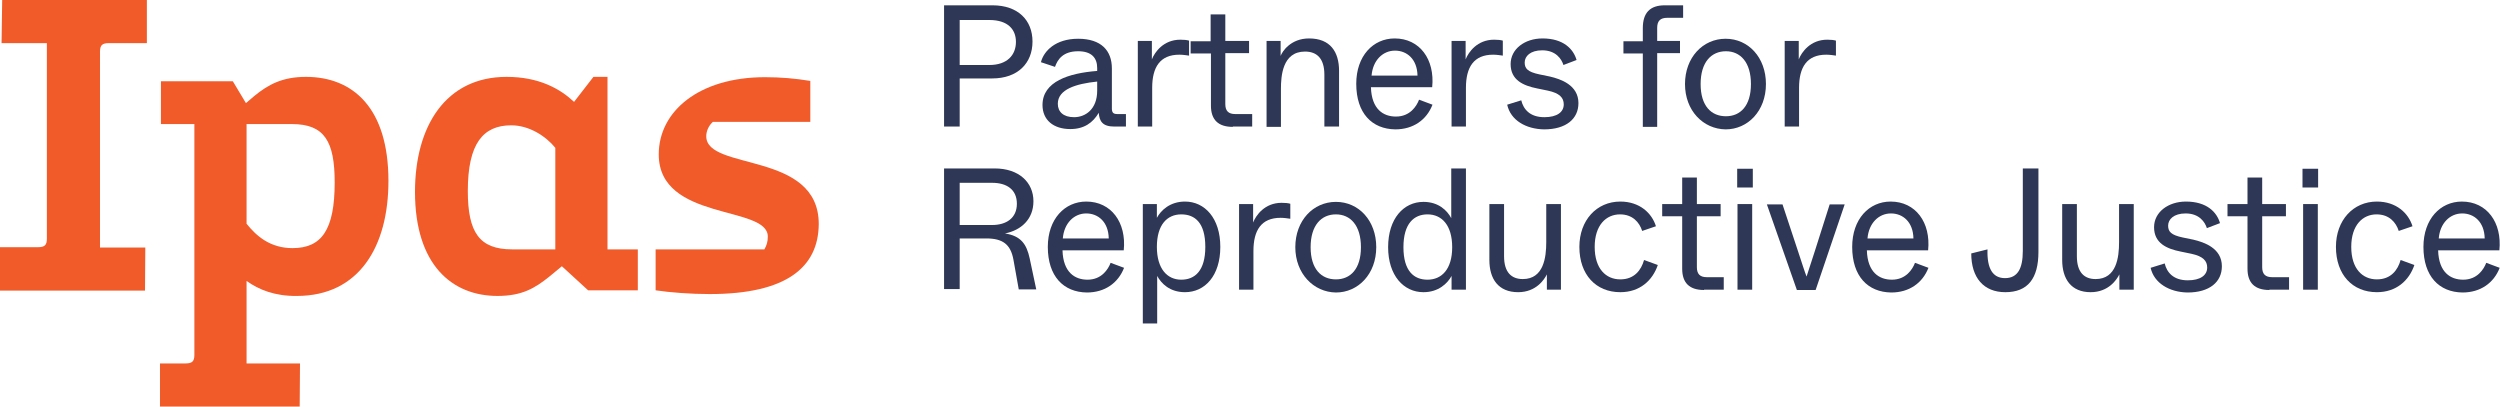 <?xml version="1.0" encoding="UTF-8"?> <svg xmlns="http://www.w3.org/2000/svg" xmlns:xlink="http://www.w3.org/1999/xlink" version="1.1" id="Layer_1" x="0px" y="0px" viewBox="0 0 800 130.1" style="enable-background:new 0 0 800 130.1;" xml:space="preserve"> <style type="text/css"> .st0{fill:#2E3856;} .st1{fill:#F15A29;} </style> <g> <g> <path class="st0" d="M302.1,40.6V1.7h15.5c8.2,0,12.8,4.8,12.8,11.6c0,6.9-4.7,11.8-12.9,11.8h-10.4v15.4H302.1z M307.1,20.8h9.5 c5.7,0,8.5-3.2,8.5-7.4c0-4-2.6-7-8.5-7h-9.5V20.8z"></path> <path class="st0" d="M333.6,33.6c0-7.5,8.4-10.2,17.5-10.9v-0.9c0-3.3-1.8-5.4-6.1-5.4c-4.9,0-6.6,2.7-7.4,5l-4.5-1.5 c0.9-3.6,4.7-7.5,11.9-7.5c7.4,0,10.8,3.8,10.8,9.5v12.8c0,1.4,0.5,1.8,1.8,1.8h2.7v4h-3.7c-3.8,0-4.8-1.7-5-4.4 c-1.9,3.2-4.7,5.2-9.1,5.2C337.1,41.3,333.6,38.4,333.6,33.6z M351.1,29v-2.9c-6.8,0.7-12.6,2.5-12.6,7.1c0,2.6,1.8,4.3,5.2,4.3 C347.3,37.5,351.1,35,351.1,29z"></path> <path class="st0" d="M364.1,40.6V13.1h4.5V19c0.9-2.3,3.7-6.3,9.1-6.3c1.3,0,2.1,0.1,2.8,0.3v4.8c-0.8-0.1-1.9-0.3-3.1-0.3 c-6.2,0-8.7,4-8.7,10.6v12.4H364.1z"></path> <path class="st0" d="M394.5,40.6c-4.7,0-7-2.3-7-6.8V17.1H381v-3.9h6.4V4.6h4.7v8.5h7.6v3.9h-7.6v16.3c0,2.2,1,3.2,3.2,3.2h5.4v4 H394.5z"></path> <path class="st0" d="M405.3,40.6V13.1h4.5v4.8c0.5-1.4,3.2-5.6,9.1-5.6c6.8,0,9.6,4.3,9.6,10.4v17.8h-4.7V23.9 c0-5.2-2.4-7.4-6.2-7.4c-7.3,0-7.7,8-7.7,12v12.1H405.3z"></path> <path class="st0" d="M434,26.8c0-8.9,5.4-14.5,12.3-14.5c8,0,12.9,6.7,12,15.6h-19.6c0.2,7.1,4,9.4,8,9.4c4.5,0,6.6-3.3,7.4-5.4 l4.3,1.6c-1.9,4.9-6.2,7.9-11.9,7.9C439,41.3,434,36.2,434,26.8z M453.6,24.2c-0.1-5.3-3.4-8-7.2-8c-3.9,0-7.1,3.1-7.5,8H453.6z"></path> <path class="st0" d="M464.5,40.6V13.1h4.5V19c0.9-2.3,3.7-6.3,9.1-6.3c1.3,0,2.1,0.1,2.8,0.3v4.8c-0.8-0.1-1.9-0.3-3.1-0.3 c-6.2,0-8.7,4-8.7,10.6v12.4H464.5z"></path> <path class="st0" d="M482.3,33.5l4.5-1.4c0.7,2.9,2.8,5.4,7.4,5.4c4,0,6.2-1.6,6.2-4.1c0-2.1-1.3-3.6-5.1-4.4l-3.4-0.7 c-4.5-0.9-8.5-2.7-8.5-7.8c0-4.8,4.5-8.2,10.2-8.2c6.7,0,9.9,3.4,10.9,6.9l-4.2,1.6c-0.6-1.9-2.4-4.7-6.8-4.7 c-3.8,0-5.6,1.9-5.6,3.9c0,1.9,0.9,3,4.7,3.8l3.4,0.7c3.4,0.8,9.1,2.7,9.1,8.5c0,5-3.9,8.4-11,8.4 C488.3,41.3,483.4,38.5,482.3,33.5z"></path> <path class="st0" d="M530.4,40.6h-4.7V17.1h-6.2v-3.9h6.2V9c0-4.9,2.3-7.3,7-7.3h5.9v4h-5.1c-2.2,0-3.2,1-3.2,3.2v4.2h7.3v3.9 h-7.3V40.6z"></path> <path class="st0" d="M539.2,26.9c0-8.5,5.7-14.5,13-14.5c7.3,0,12.9,6,12.9,14.5c0,8.6-5.8,14.5-12.9,14.5 C545,41.3,539.2,35.4,539.2,26.9z M560.3,26.9c0-7-3.4-10.5-8-10.5c-4.7,0-8.1,3.5-8.1,10.5s3.4,10.3,8.1,10.3 C556.9,37.2,560.3,33.9,560.3,26.9z"></path> <path class="st0" d="M571.1,40.6V13.1h4.5V19c0.9-2.3,3.7-6.3,9.1-6.3c1.3,0,2.1,0.1,2.8,0.3v4.8c-0.8-0.1-1.9-0.3-3.1-0.3 c-6.2,0-8.7,4-8.7,10.6v12.4H571.1z"></path> <path class="st0" d="M302.1,92.8V53.9h16.2c7.8,0,12.4,4.5,12.4,10.5c0,5.8-4,9.3-9.1,10.3c5.1,0.8,6.9,3.4,7.9,8l2.1,9.9H326 l-1.7-9.5c-0.9-4.9-3.4-6.8-8.7-6.8h-8.5v16.2H302.1z M307.1,72h10.4c4.5,0,7.9-2.2,7.9-6.8s-3.3-6.7-7.9-6.7h-10.4V72z"></path> <path class="st0" d="M335.3,79c0-8.9,5.4-14.5,12.3-14.5c8,0,12.9,6.7,12,15.6H340c0.2,7.1,4,9.4,8,9.4c4.5,0,6.6-3.3,7.4-5.4 l4.3,1.6c-1.9,4.9-6.2,7.9-11.9,7.9C340.3,93.5,335.3,88.4,335.3,79z M354.8,76.3c-0.1-5.3-3.4-8-7.2-8c-3.9,0-7.1,3.1-7.5,8 H354.8z"></path> <path class="st0" d="M365.7,103.6V65.3h4.5v4.4c1.3-2.4,4.2-5.2,9-5.2c6.3,0,11.3,5.3,11.3,14.5s-4.9,14.5-11.3,14.5 c-4.9,0-7.6-2.8-8.9-5.2v5.3v9.9H365.7z M385.7,79c0-7.7-3.3-10.4-7.7-10.4c-4.5,0-7.8,3.3-7.8,10.4c0,7,3.3,10.5,7.8,10.5 C382.4,89.5,385.7,86.6,385.7,79z"></path> <path class="st0" d="M396.5,92.8V65.3h4.5v5.9c0.9-2.3,3.7-6.3,9.1-6.3c1.3,0,2.1,0.1,2.8,0.3V70c-0.8-0.1-1.9-0.3-3.1-0.3 c-6.2,0-8.7,4-8.7,10.6v12.4H396.5z"></path> <path class="st0" d="M414.5,79.1c0-8.5,5.7-14.5,13-14.5c7.3,0,12.9,6,12.9,14.5c0,8.6-5.8,14.5-12.9,14.5 C420.3,93.5,414.5,87.5,414.5,79.1z M435.5,79.1c0-7-3.4-10.5-8-10.5c-4.7,0-8.1,3.5-8.1,10.5s3.4,10.3,8.1,10.3 C432.1,89.4,435.5,86.1,435.5,79.1z"></path> <path class="st0" d="M444.2,79.1c0-9.2,5-14.5,11.3-14.5c4.9,0,7.6,2.8,8.9,5.2v-5.3V53.9h4.7v38.8h-4.6v-4.4 c-1.3,2.4-4.2,5.2-9,5.2C449.2,93.5,444.2,88.2,444.2,79.1z M464.7,79.1c0-7-3.3-10.5-7.9-10.5c-4.3,0-7.7,2.9-7.7,10.5 c0,7.7,3.4,10.4,7.7,10.4C461.3,89.5,464.7,86.2,464.7,79.1z"></path> <path class="st0" d="M476.6,83.2V65.3h4.7V82c0,5.2,2.4,7.3,6,7.3c6.7,0,7.5-7,7.5-11.8V65.3h4.7v27.4H495v-4.9 c-0.8,1.6-3.4,5.7-9.2,5.7C479.5,93.5,476.6,89.3,476.6,83.2z"></path> <path class="st0" d="M505.4,79c0-8.5,5.5-14.5,13.1-14.5c6.2,0,10.1,3.7,11.4,7.9l-4.4,1.5c-0.9-2.8-3.1-5.3-7.1-5.3 c-4.4,0-8.1,3.4-8.1,10.4c0,7,3.6,10.4,8.2,10.4c4.5,0,6.7-3,7.6-6.2l4.4,1.6c-1.7,5-5.8,8.7-12,8.7 C510.7,93.5,505.4,87.9,505.4,79z"></path> <path class="st0" d="M545.3,92.8c-4.7,0-7-2.3-7-6.8V69.2h-6.4v-3.9h6.4v-8.5h4.7v8.5h7.6v3.9h-7.6v16.3c0,2.2,1,3.2,3.2,3.2h5.4 v4H545.3z"></path> <path class="st0" d="M555.9,60v-6h5v6H555.9z M556,92.8V65.3h4.7v27.4H556z"></path> <path class="st0" d="M575,92.8l-9.6-27.4h5l5,15.1c1.1,3.3,2.1,6.5,2.7,8l2.6-8l4.8-15.1h4.8l-9.3,27.4H575z"></path> <path class="st0" d="M592.7,79c0-8.9,5.4-14.5,12.3-14.5c8,0,12.9,6.7,12,15.6h-19.6c0.2,7.1,4,9.4,8,9.4c4.5,0,6.6-3.3,7.4-5.4 l4.3,1.6c-1.9,4.9-6.2,7.9-11.9,7.9C597.7,93.5,592.7,88.4,592.7,79z M612.3,76.3c-0.1-5.3-3.4-8-7.2-8c-3.9,0-7.1,3.1-7.5,8 H612.3z"></path> <path class="st0" d="M630.8,81.1l5.2-1.3c-0.2,6.2,1.7,9.2,5.6,9.2c4,0,5.7-3,5.7-8.7V53.9h5v26.7c0,8.5-3.4,12.9-10.6,12.9 C634.8,93.5,630.8,88.9,630.8,81.1z"></path> <path class="st0" d="M659.9,83.2V65.3h4.7V82c0,5.2,2.4,7.3,6,7.3c6.7,0,7.5-7,7.5-11.8V65.3h4.7v27.4h-4.6v-4.9 c-0.8,1.6-3.4,5.7-9.2,5.7C662.8,93.5,659.9,89.3,659.9,83.2z"></path> <path class="st0" d="M688.2,85.7l4.5-1.4c0.7,2.9,2.8,5.4,7.4,5.4c4,0,6.2-1.6,6.2-4.1c0-2.1-1.3-3.6-5.1-4.4l-3.4-0.7 c-4.5-0.9-8.5-2.7-8.5-7.8c0-4.8,4.5-8.2,10.2-8.2c6.7,0,9.9,3.4,10.9,6.9l-4.2,1.6c-0.6-1.9-2.4-4.7-6.8-4.7 c-3.8,0-5.6,1.9-5.6,3.9c0,1.9,0.9,3,4.7,3.8l3.4,0.7c3.4,0.8,9.1,2.7,9.1,8.5c0,5-3.9,8.4-11,8.4 C694.2,93.5,689.3,90.6,688.2,85.7z"></path> <path class="st0" d="M726.2,92.8c-4.7,0-7-2.3-7-6.8V69.2h-6.4v-3.9h6.4v-8.5h4.7v8.5h7.6v3.9h-7.6v16.3c0,2.2,1,3.2,3.2,3.2h5.4 v4H726.2z"></path> <path class="st0" d="M736.8,60v-6h5v6H736.8z M737,92.8V65.3h4.7v27.4H737z"></path> <path class="st0" d="M747.5,79c0-8.5,5.5-14.5,13.1-14.5c6.2,0,10.1,3.7,11.4,7.9l-4.4,1.5c-0.9-2.8-3.1-5.3-7.1-5.3 c-4.4,0-8.1,3.4-8.1,10.4c0,7,3.6,10.4,8.2,10.4c4.5,0,6.7-3,7.6-6.2l4.4,1.6c-1.7,5-5.8,8.7-12,8.7 C752.8,93.5,747.5,87.9,747.5,79z"></path> <path class="st0" d="M775.5,79c0-8.9,5.4-14.5,12.3-14.5c8,0,12.9,6.7,12,15.6h-19.6c0.2,7.1,4,9.4,8,9.4c4.5,0,6.6-3.3,7.4-5.4 l4.3,1.6c-1.9,4.9-6.2,7.9-11.9,7.9C780.5,93.5,775.5,88.4,775.5,79z M795.1,76.3c-0.1-5.3-3.4-8-7.2-8c-3.9,0-7.1,3.1-7.5,8 H795.1z"></path> </g> <g id="IPAS_x5F_Logo_x5F_F15A29_00000076567867868098315850000013874265671389679527_"> <path class="st1" d="M15,13.8H0.5L0.7,0H47v13.8H34.8c-2.1,0-2.8,0.7-2.8,2.7v62.7h14.5l-0.1,13.8H0V79.1h12.2 c2.1,0,2.8-0.7,2.8-2.7V13.8z"></path> <path class="st1" d="M78.9,89.9v26.4H96l-0.1,13.8H51.2v-13.8h8.2c2.1,0,2.8-0.7,2.8-2.7V39.7H51.5V26h23l4.2,7l2.7-2.3 c4.4-3.6,8.9-6.1,16.5-6.1c15.1,0,26.4,10,26.4,33.3c0,21-9.4,36.8-29.3,36.8C88,94.8,82.8,92.7,78.9,89.9z M78.9,39.7v31.9 c3.2,4,7.6,7.8,14.7,7.8c9.3,0,13.5-5.8,13.5-21c0-13.1-3.2-18.7-13.7-18.7H78.9z"></path> <path class="st1" d="M194.5,79.8h9.6v13.1h-15.9l-8.4-7.7l-4,3.3c-4.5,3.6-8.6,6.2-16.6,6.2c-14.6,0-26.4-10-26.4-33.3 c0-21,9.8-36.8,29.3-36.8c10.4,0,17.1,3.8,21.6,8l6.2-8h4.5V79.8z M177.7,79.8V47.3c-3.1-3.8-8.4-7.2-14.1-7.2 c-9,0-13.9,5.8-13.9,21c0,13.3,3.7,18.7,14.2,18.7H177.7z"></path> <path class="st1" d="M227.1,94.1c-6.1,0-12.6-0.5-17.3-1.2V79.8h34.8c0.7-1.2,1.1-2.4,1.1-4.1c0-10.1-34.9-4.8-34.9-26.3 c0-13.8,12.9-24.7,34-24.7c5,0,9.7,0.4,14.5,1.2V39h-31.2c-1.3,1.2-2.1,2.9-2.1,4.6c0,11.2,36,4.6,36,28.1 C261.9,85.5,251.7,94.1,227.1,94.1z"></path> </g> </g> </svg> 